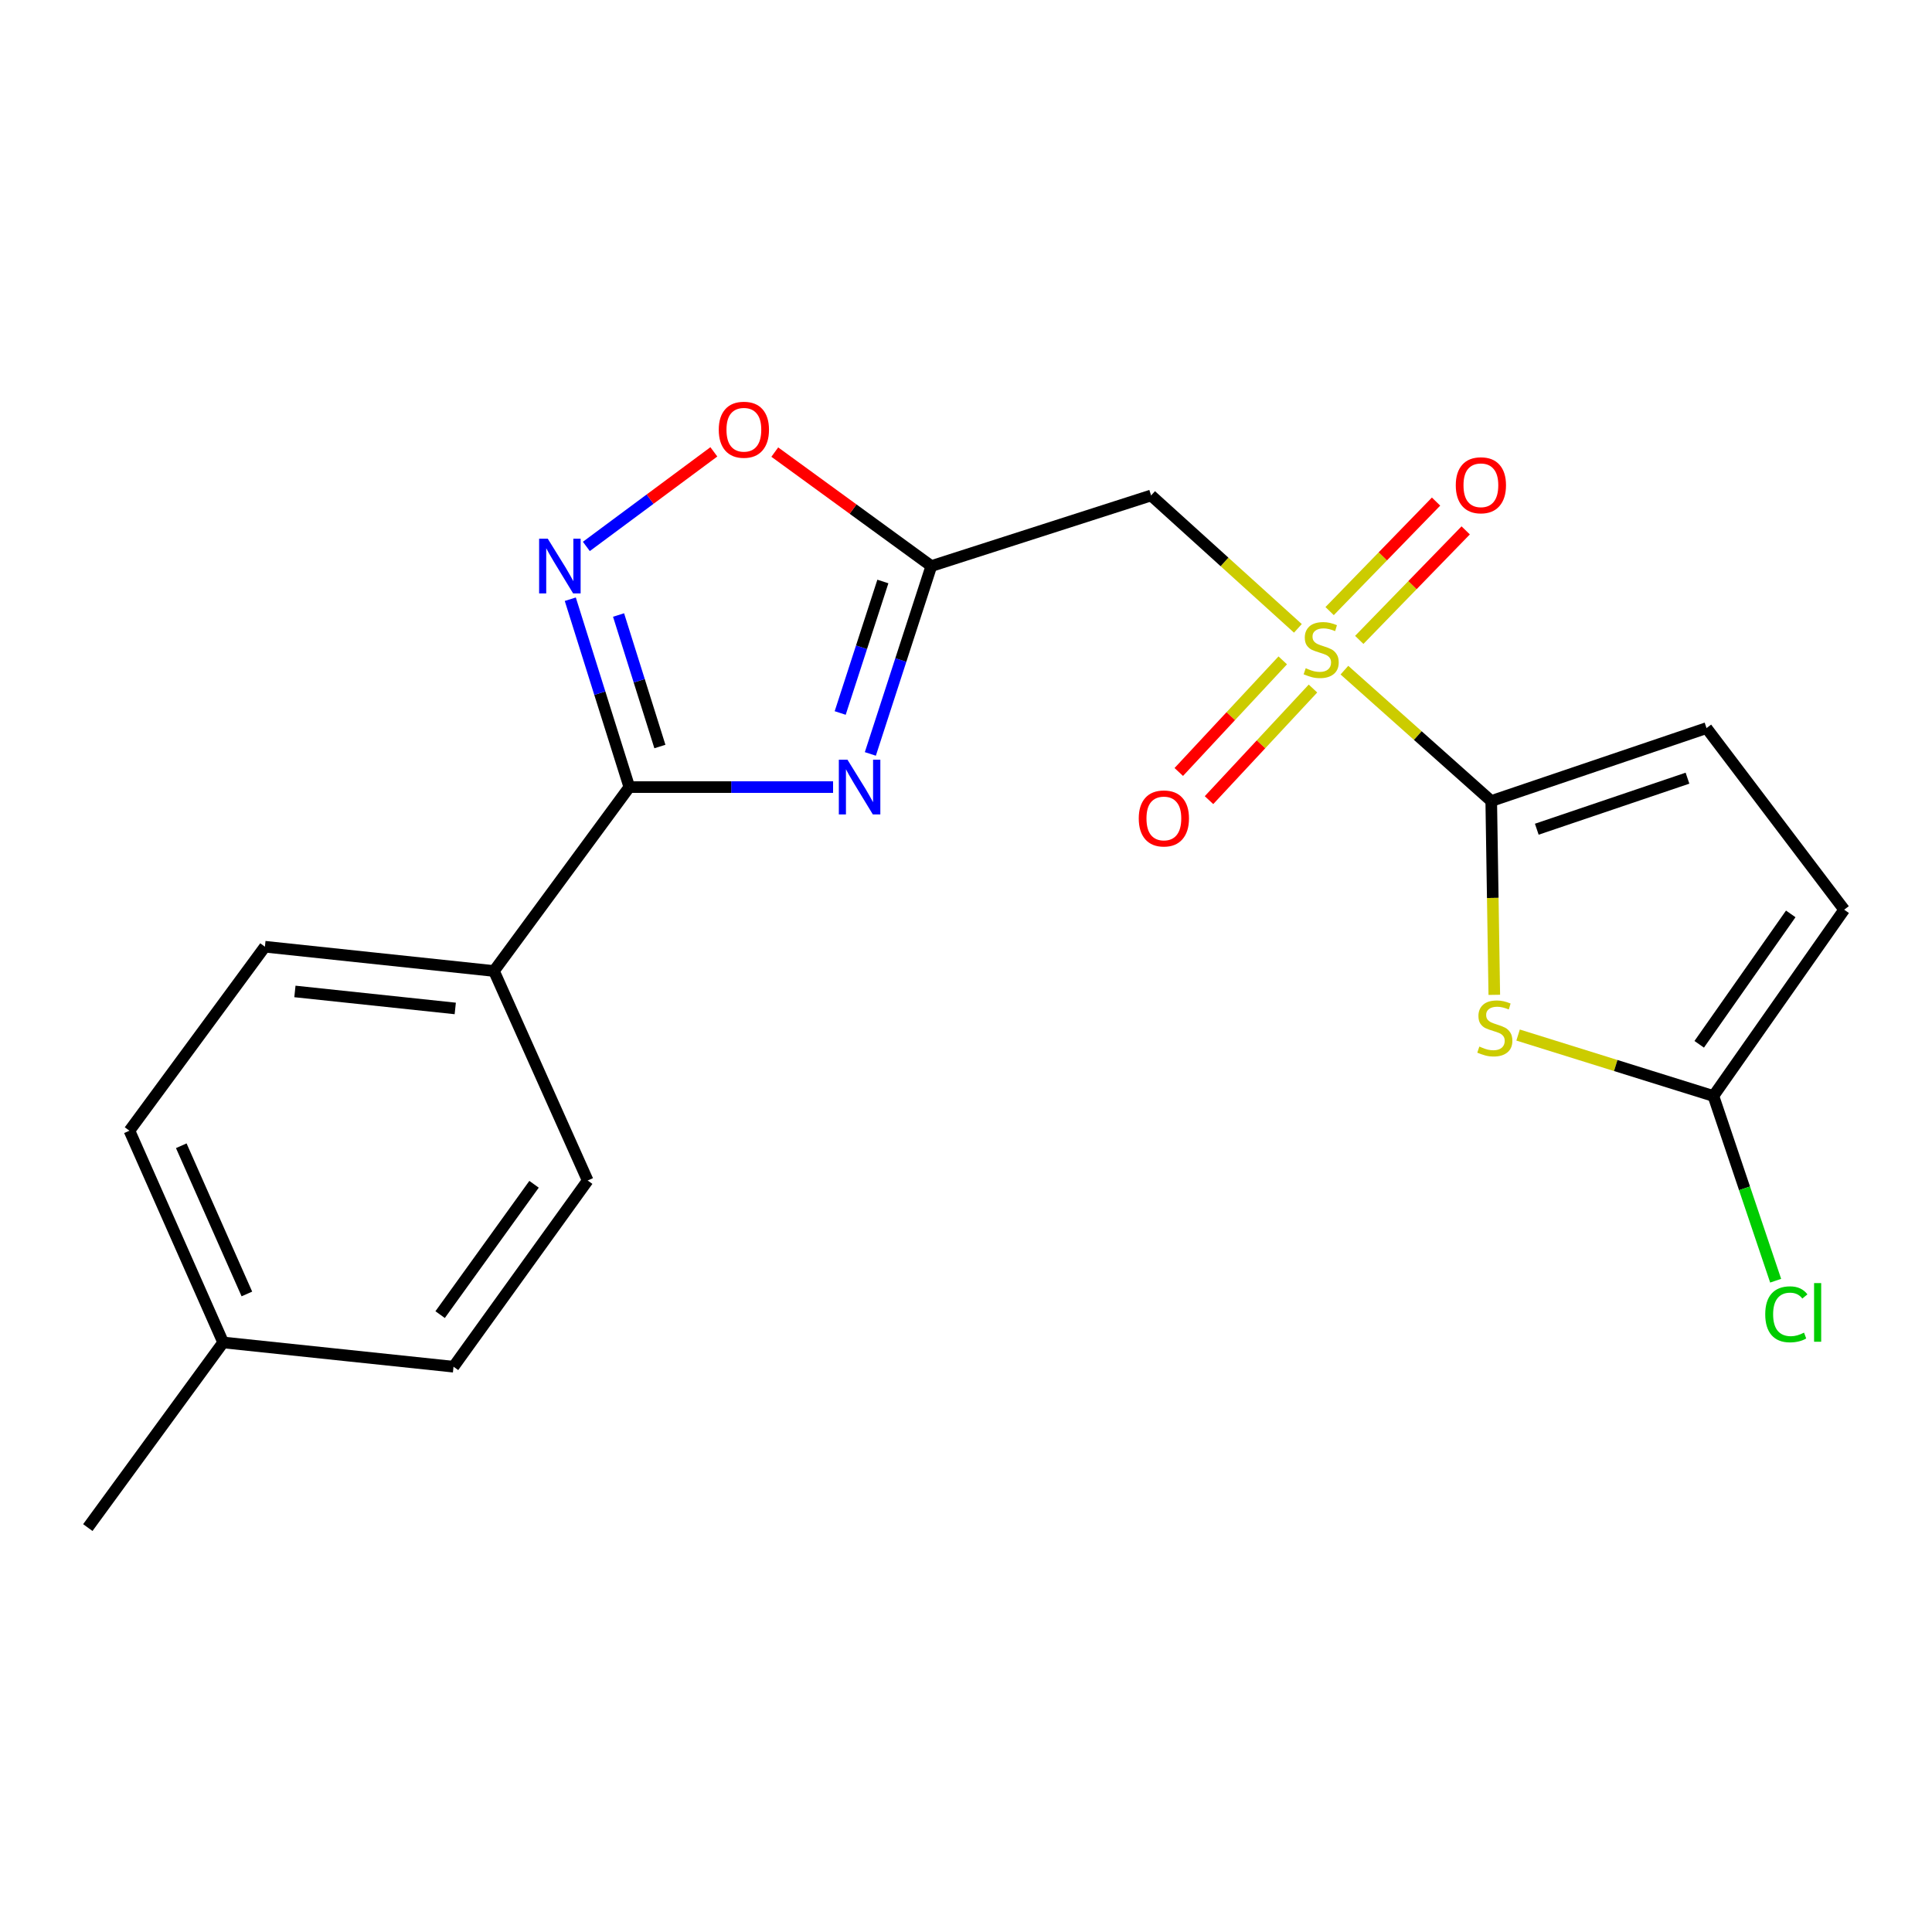 <?xml version='1.0' encoding='iso-8859-1'?>
<svg version='1.1' baseProfile='full'
              xmlns='http://www.w3.org/2000/svg'
                      xmlns:rdkit='http://www.rdkit.org/xml'
                      xmlns:xlink='http://www.w3.org/1999/xlink'
                  xml:space='preserve'
width='1000px' height='1000px' viewBox='0 0 1000 1000'>
<!-- END OF HEADER -->
<rect style='opacity:1.0;fill:#FFFFFF;stroke:none' width='1000' height='1000' x='0' y='0'> </rect>
<path class='bond-0' d='M 695.864,346.868 L 733.863,380.738' style='fill:none;fill-rule:evenodd;stroke:#CCCC00;stroke-width:6px;stroke-linecap:butt;stroke-linejoin:miter;stroke-opacity:1' />
<path class='bond-0' d='M 733.863,380.738 L 771.862,414.609' style='fill:none;fill-rule:evenodd;stroke:#000000;stroke-width:6px;stroke-linecap:butt;stroke-linejoin:miter;stroke-opacity:1' />
<path class='bond-6' d='M 671.787,325.238 L 633.798,290.843' style='fill:none;fill-rule:evenodd;stroke:#CCCC00;stroke-width:6px;stroke-linecap:butt;stroke-linejoin:miter;stroke-opacity:1' />
<path class='bond-6' d='M 633.798,290.843 L 595.809,256.448' style='fill:none;fill-rule:evenodd;stroke:#000000;stroke-width:6px;stroke-linecap:butt;stroke-linejoin:miter;stroke-opacity:1' />
<path class='bond-11' d='M 703.549,331.206 L 731.094,302.865' style='fill:none;fill-rule:evenodd;stroke:#CCCC00;stroke-width:6px;stroke-linecap:butt;stroke-linejoin:miter;stroke-opacity:1' />
<path class='bond-11' d='M 731.094,302.865 L 758.639,274.525' style='fill:none;fill-rule:evenodd;stroke:#FF0000;stroke-width:6px;stroke-linecap:butt;stroke-linejoin:miter;stroke-opacity:1' />
<path class='bond-11' d='M 688.213,316.301 L 715.758,287.96' style='fill:none;fill-rule:evenodd;stroke:#CCCC00;stroke-width:6px;stroke-linecap:butt;stroke-linejoin:miter;stroke-opacity:1' />
<path class='bond-11' d='M 715.758,287.96 L 743.303,259.619' style='fill:none;fill-rule:evenodd;stroke:#FF0000;stroke-width:6px;stroke-linecap:butt;stroke-linejoin:miter;stroke-opacity:1' />
<path class='bond-12' d='M 663.946,341.81 L 637.04,370.69' style='fill:none;fill-rule:evenodd;stroke:#CCCC00;stroke-width:6px;stroke-linecap:butt;stroke-linejoin:miter;stroke-opacity:1' />
<path class='bond-12' d='M 637.04,370.69 L 610.135,399.57' style='fill:none;fill-rule:evenodd;stroke:#FF0000;stroke-width:6px;stroke-linecap:butt;stroke-linejoin:miter;stroke-opacity:1' />
<path class='bond-12' d='M 679.593,356.387 L 652.688,385.268' style='fill:none;fill-rule:evenodd;stroke:#CCCC00;stroke-width:6px;stroke-linecap:butt;stroke-linejoin:miter;stroke-opacity:1' />
<path class='bond-12' d='M 652.688,385.268 L 625.782,414.148' style='fill:none;fill-rule:evenodd;stroke:#FF0000;stroke-width:6px;stroke-linecap:butt;stroke-linejoin:miter;stroke-opacity:1' />
<path class='bond-4' d='M 771.862,414.609 L 772.654,464.768' style='fill:none;fill-rule:evenodd;stroke:#000000;stroke-width:6px;stroke-linecap:butt;stroke-linejoin:miter;stroke-opacity:1' />
<path class='bond-4' d='M 772.654,464.768 L 773.446,514.927' style='fill:none;fill-rule:evenodd;stroke:#CCCC00;stroke-width:6px;stroke-linecap:butt;stroke-linejoin:miter;stroke-opacity:1' />
<path class='bond-9' d='M 771.862,414.609 L 883.295,376.863' style='fill:none;fill-rule:evenodd;stroke:#000000;stroke-width:6px;stroke-linecap:butt;stroke-linejoin:miter;stroke-opacity:1' />
<path class='bond-9' d='M 795.438,429.203 L 873.441,402.78' style='fill:none;fill-rule:evenodd;stroke:#000000;stroke-width:6px;stroke-linecap:butt;stroke-linejoin:miter;stroke-opacity:1' />
<path class='bond-1' d='M 450.491,390.23 L 466.269,341.613' style='fill:none;fill-rule:evenodd;stroke:#0000FF;stroke-width:6px;stroke-linecap:butt;stroke-linejoin:miter;stroke-opacity:1' />
<path class='bond-1' d='M 466.269,341.613 L 482.048,292.995' style='fill:none;fill-rule:evenodd;stroke:#000000;stroke-width:6px;stroke-linecap:butt;stroke-linejoin:miter;stroke-opacity:1' />
<path class='bond-1' d='M 434.883,369.043 L 445.928,335.011' style='fill:none;fill-rule:evenodd;stroke:#0000FF;stroke-width:6px;stroke-linecap:butt;stroke-linejoin:miter;stroke-opacity:1' />
<path class='bond-1' d='M 445.928,335.011 L 456.973,300.978' style='fill:none;fill-rule:evenodd;stroke:#000000;stroke-width:6px;stroke-linecap:butt;stroke-linejoin:miter;stroke-opacity:1' />
<path class='bond-3' d='M 431.2,407.397 L 378.47,407.397' style='fill:none;fill-rule:evenodd;stroke:#0000FF;stroke-width:6px;stroke-linecap:butt;stroke-linejoin:miter;stroke-opacity:1' />
<path class='bond-3' d='M 378.47,407.397 L 325.741,407.397' style='fill:none;fill-rule:evenodd;stroke:#000000;stroke-width:6px;stroke-linecap:butt;stroke-linejoin:miter;stroke-opacity:1' />
<path class='bond-2' d='M 482.048,292.995 L 595.809,256.448' style='fill:none;fill-rule:evenodd;stroke:#000000;stroke-width:6px;stroke-linecap:butt;stroke-linejoin:miter;stroke-opacity:1' />
<path class='bond-8' d='M 482.048,292.995 L 441.538,263.498' style='fill:none;fill-rule:evenodd;stroke:#000000;stroke-width:6px;stroke-linecap:butt;stroke-linejoin:miter;stroke-opacity:1' />
<path class='bond-8' d='M 441.538,263.498 L 401.027,234' style='fill:none;fill-rule:evenodd;stroke:#FF0000;stroke-width:6px;stroke-linecap:butt;stroke-linejoin:miter;stroke-opacity:1' />
<path class='bond-13' d='M 325.741,407.397 L 255.678,502.588' style='fill:none;fill-rule:evenodd;stroke:#000000;stroke-width:6px;stroke-linecap:butt;stroke-linejoin:miter;stroke-opacity:1' />
<path class='bond-22' d='M 325.741,407.397 L 310.461,358.775' style='fill:none;fill-rule:evenodd;stroke:#000000;stroke-width:6px;stroke-linecap:butt;stroke-linejoin:miter;stroke-opacity:1' />
<path class='bond-22' d='M 310.461,358.775 L 295.181,310.153' style='fill:none;fill-rule:evenodd;stroke:#0000FF;stroke-width:6px;stroke-linecap:butt;stroke-linejoin:miter;stroke-opacity:1' />
<path class='bond-22' d='M 341.559,386.399 L 330.863,352.363' style='fill:none;fill-rule:evenodd;stroke:#000000;stroke-width:6px;stroke-linecap:butt;stroke-linejoin:miter;stroke-opacity:1' />
<path class='bond-22' d='M 330.863,352.363 L 320.167,318.328' style='fill:none;fill-rule:evenodd;stroke:#0000FF;stroke-width:6px;stroke-linecap:butt;stroke-linejoin:miter;stroke-opacity:1' />
<path class='bond-7' d='M 785.759,535.739 L 836.309,551.51' style='fill:none;fill-rule:evenodd;stroke:#CCCC00;stroke-width:6px;stroke-linecap:butt;stroke-linejoin:miter;stroke-opacity:1' />
<path class='bond-7' d='M 836.309,551.51 L 886.859,567.281' style='fill:none;fill-rule:evenodd;stroke:#000000;stroke-width:6px;stroke-linecap:butt;stroke-linejoin:miter;stroke-opacity:1' />
<path class='bond-5' d='M 303.493,282.829 L 336.491,258.352' style='fill:none;fill-rule:evenodd;stroke:#0000FF;stroke-width:6px;stroke-linecap:butt;stroke-linejoin:miter;stroke-opacity:1' />
<path class='bond-5' d='M 336.491,258.352 L 369.489,233.875' style='fill:none;fill-rule:evenodd;stroke:#FF0000;stroke-width:6px;stroke-linecap:butt;stroke-linejoin:miter;stroke-opacity:1' />
<path class='bond-16' d='M 886.859,567.281 L 902.967,615.086' style='fill:none;fill-rule:evenodd;stroke:#000000;stroke-width:6px;stroke-linecap:butt;stroke-linejoin:miter;stroke-opacity:1' />
<path class='bond-16' d='M 902.967,615.086 L 919.074,662.892' style='fill:none;fill-rule:evenodd;stroke:#00CC00;stroke-width:6px;stroke-linecap:butt;stroke-linejoin:miter;stroke-opacity:1' />
<path class='bond-21' d='M 886.859,567.281 L 954.545,470.854' style='fill:none;fill-rule:evenodd;stroke:#000000;stroke-width:6px;stroke-linecap:butt;stroke-linejoin:miter;stroke-opacity:1' />
<path class='bond-21' d='M 879.508,540.53 L 926.889,473.031' style='fill:none;fill-rule:evenodd;stroke:#000000;stroke-width:6px;stroke-linecap:butt;stroke-linejoin:miter;stroke-opacity:1' />
<path class='bond-10' d='M 883.295,376.863 L 954.545,470.854' style='fill:none;fill-rule:evenodd;stroke:#000000;stroke-width:6px;stroke-linecap:butt;stroke-linejoin:miter;stroke-opacity:1' />
<path class='bond-14' d='M 255.678,502.588 L 137.117,490.018' style='fill:none;fill-rule:evenodd;stroke:#000000;stroke-width:6px;stroke-linecap:butt;stroke-linejoin:miter;stroke-opacity:1' />
<path class='bond-14' d='M 235.639,521.97 L 152.646,513.17' style='fill:none;fill-rule:evenodd;stroke:#000000;stroke-width:6px;stroke-linecap:butt;stroke-linejoin:miter;stroke-opacity:1' />
<path class='bond-15' d='M 255.678,502.588 L 304.188,611.027' style='fill:none;fill-rule:evenodd;stroke:#000000;stroke-width:6px;stroke-linecap:butt;stroke-linejoin:miter;stroke-opacity:1' />
<path class='bond-17' d='M 137.117,490.018 L 66.995,585.257' style='fill:none;fill-rule:evenodd;stroke:#000000;stroke-width:6px;stroke-linecap:butt;stroke-linejoin:miter;stroke-opacity:1' />
<path class='bond-18' d='M 304.188,611.027 L 234.744,707.406' style='fill:none;fill-rule:evenodd;stroke:#000000;stroke-width:6px;stroke-linecap:butt;stroke-linejoin:miter;stroke-opacity:1' />
<path class='bond-18' d='M 276.421,612.982 L 227.809,680.447' style='fill:none;fill-rule:evenodd;stroke:#000000;stroke-width:6px;stroke-linecap:butt;stroke-linejoin:miter;stroke-opacity:1' />
<path class='bond-23' d='M 66.995,585.257 L 115.505,694.848' style='fill:none;fill-rule:evenodd;stroke:#000000;stroke-width:6px;stroke-linecap:butt;stroke-linejoin:miter;stroke-opacity:1' />
<path class='bond-23' d='M 93.827,593.039 L 127.784,669.753' style='fill:none;fill-rule:evenodd;stroke:#000000;stroke-width:6px;stroke-linecap:butt;stroke-linejoin:miter;stroke-opacity:1' />
<path class='bond-19' d='M 234.744,707.406 L 115.505,694.848' style='fill:none;fill-rule:evenodd;stroke:#000000;stroke-width:6px;stroke-linecap:butt;stroke-linejoin:miter;stroke-opacity:1' />
<path class='bond-20' d='M 115.505,694.848 L 45.455,790.668' style='fill:none;fill-rule:evenodd;stroke:#000000;stroke-width:6px;stroke-linecap:butt;stroke-linejoin:miter;stroke-opacity:1' />
<path  class='atom-0' d='M 675.836 345.867
Q 676.156 345.987, 677.476 346.547
Q 678.796 347.107, 680.236 347.467
Q 681.716 347.787, 683.156 347.787
Q 685.836 347.787, 687.396 346.507
Q 688.956 345.187, 688.956 342.907
Q 688.956 341.347, 688.156 340.387
Q 687.396 339.427, 686.196 338.907
Q 684.996 338.387, 682.996 337.787
Q 680.476 337.027, 678.956 336.307
Q 677.476 335.587, 676.396 334.067
Q 675.356 332.547, 675.356 329.987
Q 675.356 326.427, 677.756 324.227
Q 680.196 322.027, 684.996 322.027
Q 688.276 322.027, 691.996 323.587
L 691.076 326.667
Q 687.676 325.267, 685.116 325.267
Q 682.356 325.267, 680.836 326.427
Q 679.316 327.547, 679.356 329.507
Q 679.356 331.027, 680.116 331.947
Q 680.916 332.867, 682.036 333.387
Q 683.196 333.907, 685.116 334.507
Q 687.676 335.307, 689.196 336.107
Q 690.716 336.907, 691.796 338.547
Q 692.916 340.147, 692.916 342.907
Q 692.916 346.827, 690.276 348.947
Q 687.676 351.027, 683.316 351.027
Q 680.796 351.027, 678.876 350.467
Q 676.996 349.947, 674.756 349.027
L 675.836 345.867
' fill='#CCCC00'/>
<path  class='atom-2' d='M 438.659 393.237
L 447.939 408.237
Q 448.859 409.717, 450.339 412.397
Q 451.819 415.077, 451.899 415.237
L 451.899 393.237
L 455.659 393.237
L 455.659 421.557
L 451.779 421.557
L 441.819 405.157
Q 440.659 403.237, 439.419 401.037
Q 438.219 398.837, 437.859 398.157
L 437.859 421.557
L 434.179 421.557
L 434.179 393.237
L 438.659 393.237
' fill='#0000FF'/>
<path  class='atom-5' d='M 765.716 541.702
Q 766.036 541.822, 767.356 542.382
Q 768.676 542.942, 770.116 543.302
Q 771.596 543.622, 773.036 543.622
Q 775.716 543.622, 777.276 542.342
Q 778.836 541.022, 778.836 538.742
Q 778.836 537.182, 778.036 536.222
Q 777.276 535.262, 776.076 534.742
Q 774.876 534.222, 772.876 533.622
Q 770.356 532.862, 768.836 532.142
Q 767.356 531.422, 766.276 529.902
Q 765.236 528.382, 765.236 525.822
Q 765.236 522.262, 767.636 520.062
Q 770.076 517.862, 774.876 517.862
Q 778.156 517.862, 781.876 519.422
L 780.956 522.502
Q 777.556 521.102, 774.996 521.102
Q 772.236 521.102, 770.716 522.262
Q 769.196 523.382, 769.236 525.342
Q 769.236 526.862, 769.996 527.782
Q 770.796 528.702, 771.916 529.222
Q 773.076 529.742, 774.996 530.342
Q 777.556 531.142, 779.076 531.942
Q 780.596 532.742, 781.676 534.382
Q 782.796 535.982, 782.796 538.742
Q 782.796 542.662, 780.156 544.782
Q 777.556 546.862, 773.196 546.862
Q 770.676 546.862, 768.756 546.302
Q 766.876 545.782, 764.636 544.862
L 765.716 541.702
' fill='#CCCC00'/>
<path  class='atom-6' d='M 283.528 278.835
L 292.808 293.835
Q 293.728 295.315, 295.208 297.995
Q 296.688 300.675, 296.768 300.835
L 296.768 278.835
L 300.528 278.835
L 300.528 307.155
L 296.648 307.155
L 286.688 290.755
Q 285.528 288.835, 284.288 286.635
Q 283.088 284.435, 282.728 283.755
L 282.728 307.155
L 279.048 307.155
L 279.048 278.835
L 283.528 278.835
' fill='#0000FF'/>
<path  class='atom-9' d='M 372.027 222.43
Q 372.027 215.63, 375.387 211.83
Q 378.747 208.03, 385.027 208.03
Q 391.307 208.03, 394.667 211.83
Q 398.027 215.63, 398.027 222.43
Q 398.027 229.31, 394.627 233.23
Q 391.227 237.11, 385.027 237.11
Q 378.787 237.11, 375.387 233.23
Q 372.027 229.35, 372.027 222.43
M 385.027 233.91
Q 389.347 233.91, 391.667 231.03
Q 394.027 228.11, 394.027 222.43
Q 394.027 216.87, 391.667 214.07
Q 389.347 211.23, 385.027 211.23
Q 380.707 211.23, 378.347 214.03
Q 376.027 216.83, 376.027 222.43
Q 376.027 228.15, 378.347 231.03
Q 380.707 233.91, 385.027 233.91
' fill='#FF0000'/>
<path  class='atom-12' d='M 753.504 251.17
Q 753.504 244.37, 756.864 240.57
Q 760.224 236.77, 766.504 236.77
Q 772.784 236.77, 776.144 240.57
Q 779.504 244.37, 779.504 251.17
Q 779.504 258.05, 776.104 261.97
Q 772.704 265.85, 766.504 265.85
Q 760.264 265.85, 756.864 261.97
Q 753.504 258.09, 753.504 251.17
M 766.504 262.65
Q 770.824 262.65, 773.144 259.77
Q 775.504 256.85, 775.504 251.17
Q 775.504 245.61, 773.144 242.81
Q 770.824 239.97, 766.504 239.97
Q 762.184 239.97, 759.824 242.77
Q 757.504 245.57, 757.504 251.17
Q 757.504 256.89, 759.824 259.77
Q 762.184 262.65, 766.504 262.65
' fill='#FF0000'/>
<path  class='atom-13' d='M 589.415 423.624
Q 589.415 416.824, 592.775 413.024
Q 596.135 409.224, 602.415 409.224
Q 608.695 409.224, 612.055 413.024
Q 615.415 416.824, 615.415 423.624
Q 615.415 430.504, 612.015 434.424
Q 608.615 438.304, 602.415 438.304
Q 596.175 438.304, 592.775 434.424
Q 589.415 430.544, 589.415 423.624
M 602.415 435.104
Q 606.735 435.104, 609.055 432.224
Q 611.415 429.304, 611.415 423.624
Q 611.415 418.064, 609.055 415.264
Q 606.735 412.424, 602.415 412.424
Q 598.095 412.424, 595.735 415.224
Q 593.415 418.024, 593.415 423.624
Q 593.415 429.344, 595.735 432.224
Q 598.095 435.104, 602.415 435.104
' fill='#FF0000'/>
<path  class='atom-17' d='M 913.685 680.287
Q 913.685 673.247, 916.965 669.567
Q 920.285 665.847, 926.565 665.847
Q 932.405 665.847, 935.525 669.967
L 932.885 672.127
Q 930.605 669.127, 926.565 669.127
Q 922.285 669.127, 920.005 672.007
Q 917.765 674.847, 917.765 680.287
Q 917.765 685.887, 920.085 688.767
Q 922.445 691.647, 927.005 691.647
Q 930.125 691.647, 933.765 689.767
L 934.885 692.767
Q 933.405 693.727, 931.165 694.287
Q 928.925 694.847, 926.445 694.847
Q 920.285 694.847, 916.965 691.087
Q 913.685 687.327, 913.685 680.287
' fill='#00CC00'/>
<path  class='atom-17' d='M 938.965 664.127
L 942.645 664.127
L 942.645 694.487
L 938.965 694.487
L 938.965 664.127
' fill='#00CC00'/>
</svg>

